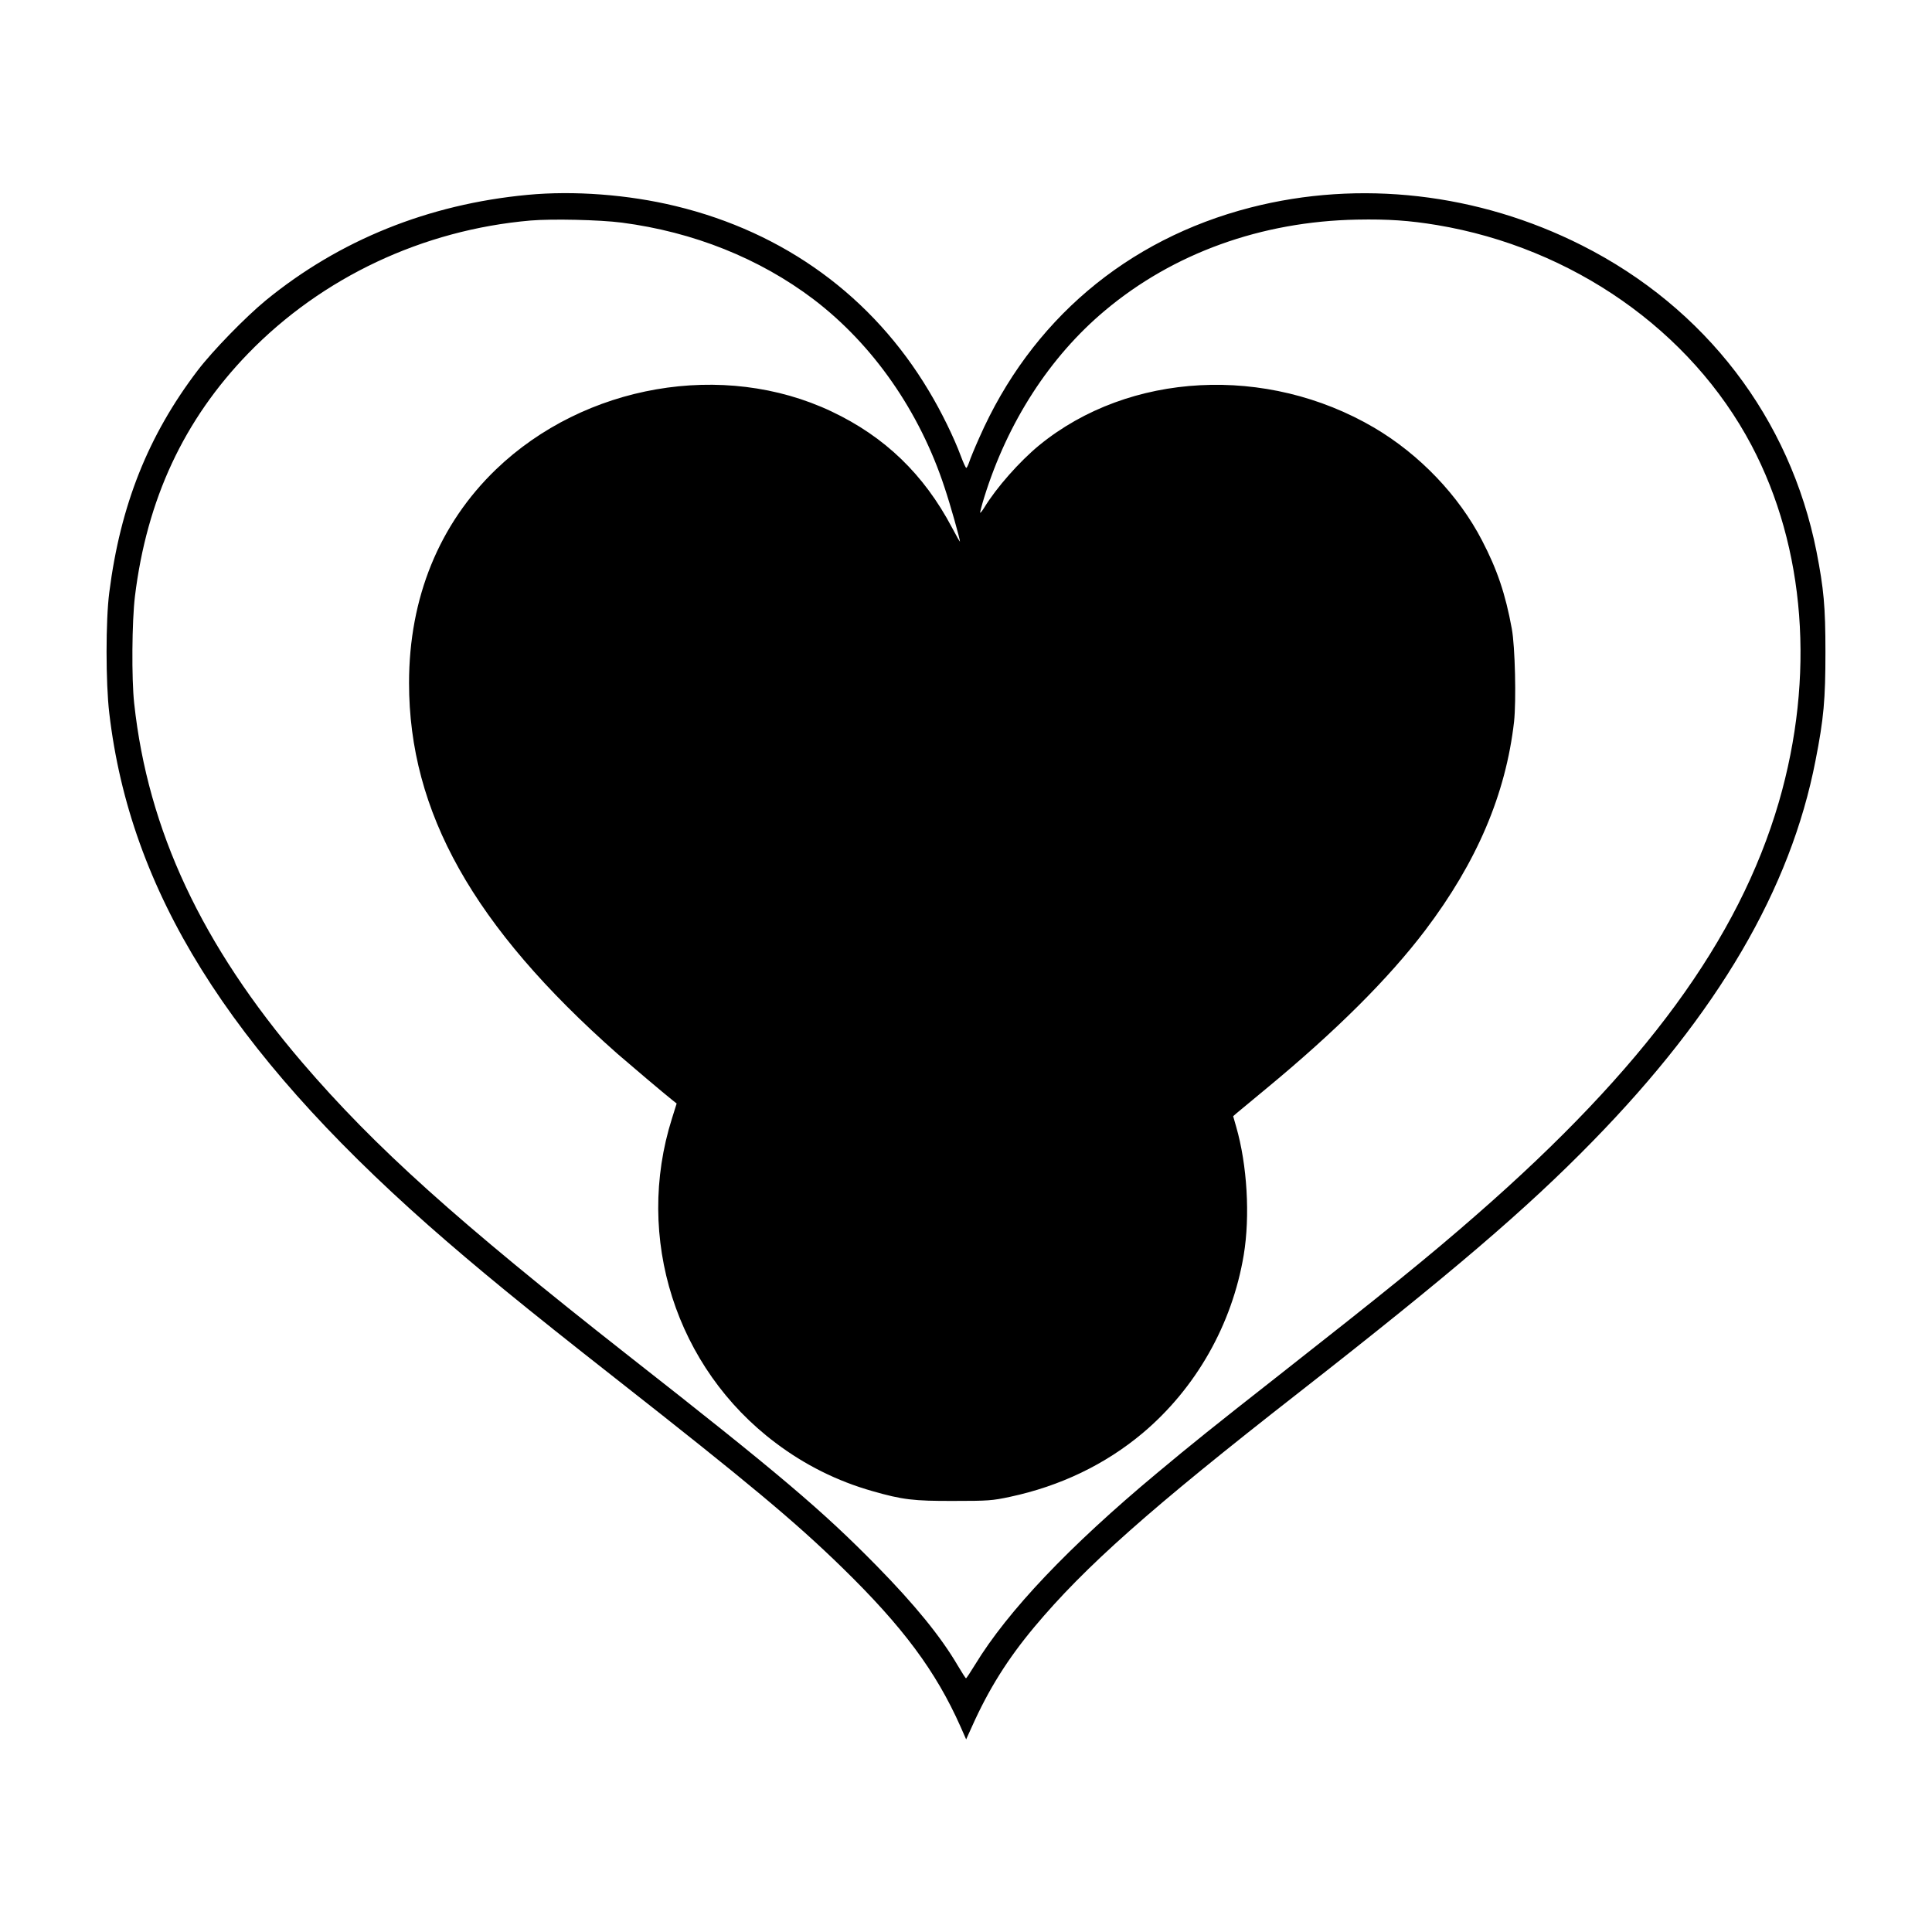  <svg version="1.0" xmlns="http://www.w3.org/2000/svg"
 width="1280pt" height="1280pt" viewBox="0 0 1280 1280"
 preserveAspectRatio="xMidYMid meet"><g transform="translate(0,1280) scale(0.1,-0.1)"
fill="#000000" stroke="none">
<path d="M3495 11509 c-657 -62 -1245 -299 -1734 -699 -135 -111 -354 -336
-452 -465 -327 -430 -511 -890 -585 -1470 -24 -184 -24 -598 0 -800 138 -1178
788 -2221 2114 -3393 317 -279 629 -535 1237 -1012 884 -694 1190 -949 1504
-1255 402 -392 621 -686 785 -1055 l37 -84 38 84 c111 248 236 448 414 661
334 399 766 783 1747 1549 1013 792 1513 1219 1952 1669 830 849 1311 1671
1476 2521 55 279 66 406 66 720 0 303 -11 418 -59 665 -175 883 -736 1616
-1554 2029 -687 347 -1472 437 -2196 251 -821 -211 -1456 -750 -1797 -1525
-31 -69 -61 -142 -67 -162 -7 -21 -16 -38 -19 -38 -4 0 -20 35 -36 78 -46 124
-130 296 -212 432 -373 625 -957 1051 -1679 1225 -314 76 -673 103 -980 74z
m625 -184 c475 -62 912 -237 1270 -508 394 -300 703 -743 868 -1247 39 -116
102 -341 102 -358 0 -4 -24 38 -53 93 -186 352 -445 602 -798 769 -716 339
-1636 180 -2223 -384 -377 -363 -576 -851 -576 -1415 0 -855 426 -1613 1380
-2456 77 -67 312 -266 364 -307 l29 -23 -31 -99 c-250 -790 26 -1653 686
-2149 193 -146 409 -254 642 -320 199 -57 272 -66 540 -65 228 0 254 2 371 27
333 71 631 214 879 422 353 297 593 719 670 1180 43 259 23 597 -50 850 l-20
70 23 20 c13 11 100 83 193 160 465 384 814 732 1056 1051 343 453 534 902
589 1382 15 139 7 499 -15 617 -42 230 -97 392 -197 584 -154 298 -414 570
-714 747 -713 419 -1624 371 -2220 -116 -130 -107 -284 -281 -364 -413 -13
-21 -25 -36 -27 -34 -2 2 10 48 27 103 155 498 434 930 799 1236 452 380 1036
591 1670 603 209 4 348 -6 530 -36 898 -150 1682 -699 2084 -1459 358 -678
423 -1533 181 -2365 -265 -908 -890 -1762 -2000 -2731 -315 -276 -611 -515
-1310 -1064 -432 -339 -578 -456 -810 -650 -582 -485 -989 -914 -1205 -1269
-30 -49 -57 -90 -60 -90 -3 0 -27 38 -55 85 -112 191 -284 402 -535 658 -361
368 -646 610 -1650 1397 -1134 891 -1675 1377 -2157 1939 -666 778 -1023 1539
-1114 2380 -18 164 -15 544 5 709 79 644 324 1169 750 1609 490 505 1157 819
1871 881 143 12 458 5 605 -14z"/>
</g>
</svg>
